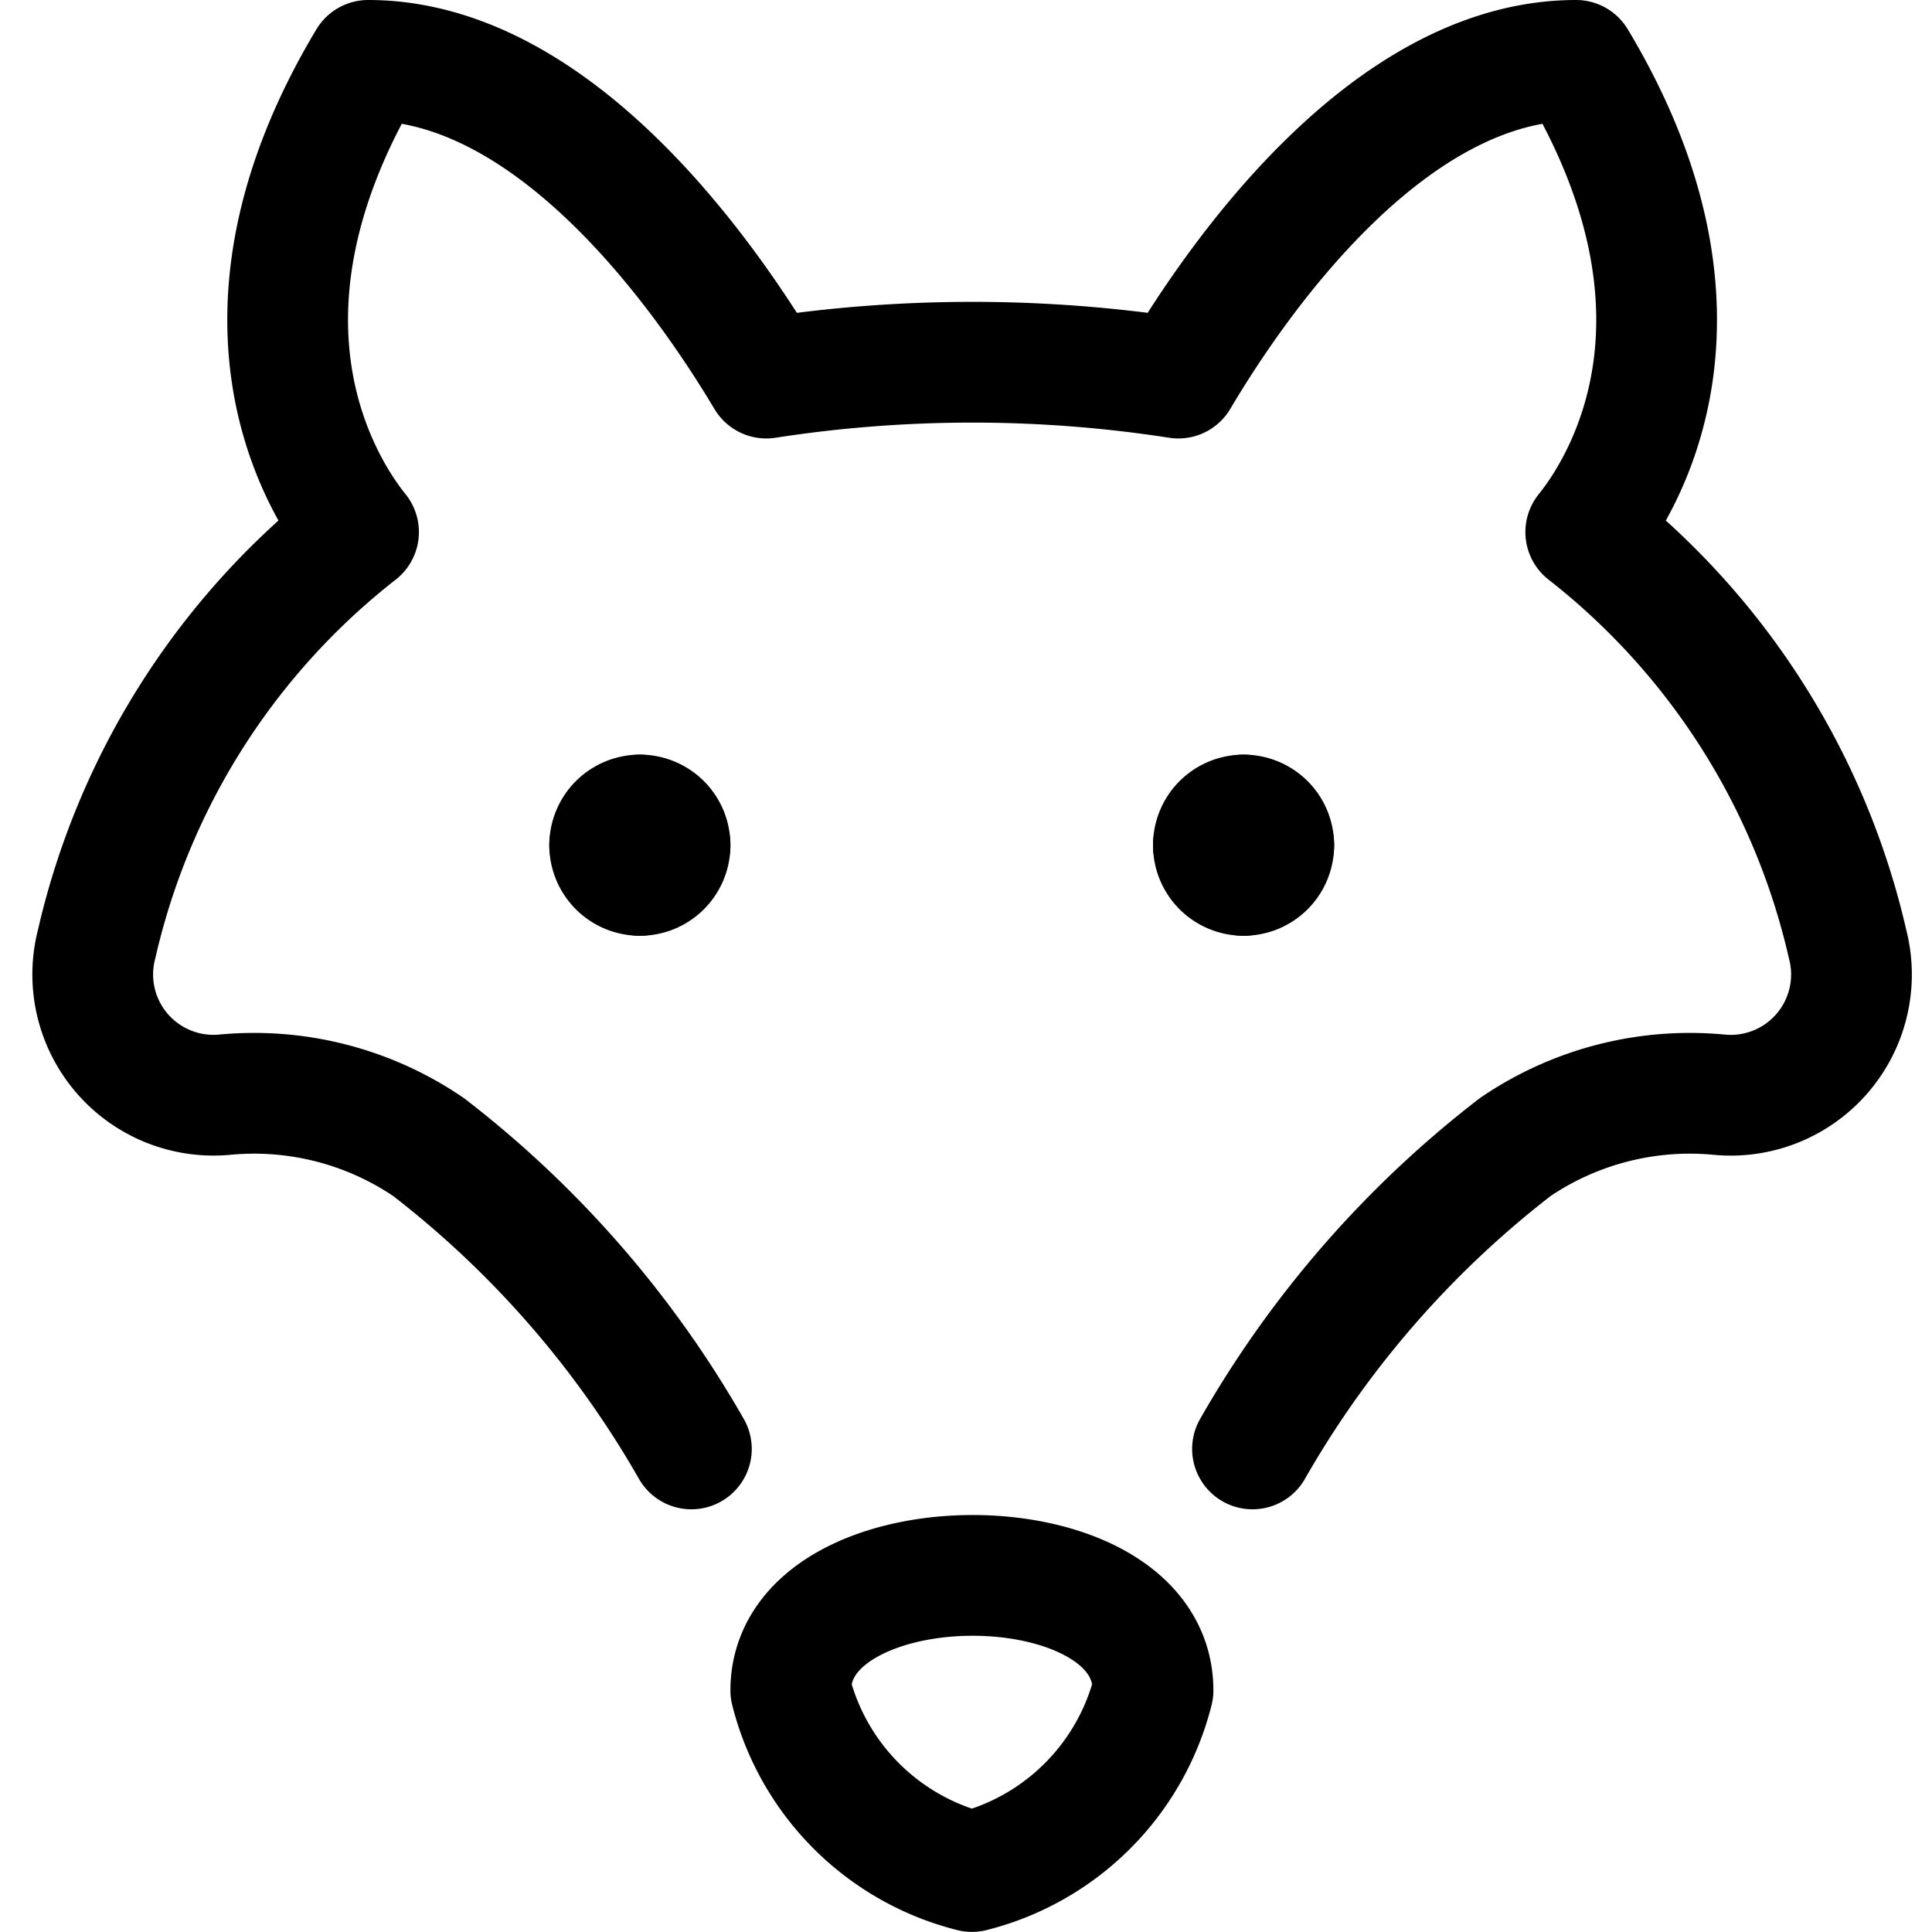 <svg xmlns="http://www.w3.org/2000/svg" version="1.1" xmlns:xlink="http://www.w3.org/1999/xlink" xmlns:svgjs="http://svgjs.com/svgjs" viewBox="0 0 140 140" width="140" height="140"><g transform="matrix(5.833,0,0,5.833,0,0)"><path d="M14.324,21a3.1,3.1,0,0,1-2.25,2.25A3.1,3.1,0,0,1,9.824,21C9.824,19.106,14.324,19.084,14.324,21Z" fill="none" stroke="#000000" stroke-linecap="round" stroke-linejoin="round" stroke-width="1.5"></path><path d="M15.56,18a12.672,12.672,0,0,1,3.264-3.75,3.856,3.856,0,0,1,2.54-.65,1.5,1.5,0,0,0,1.589-1.87A9.06,9.06,0,0,0,19.7,6.61c.433-.538,1.808-2.645-.121-5.86-2.347,0-4.23,2.748-4.94,3.947a16.726,16.726,0,0,0-5.119,0C8.805,3.5,6.922.75,4.574.75c-1.928,3.215-.553,5.322-.12,5.86A9.06,9.06,0,0,0,1.2,11.73,1.5,1.5,0,0,0,2.785,13.6a3.852,3.852,0,0,1,2.539.65A12.661,12.661,0,0,1,8.589,18" fill="none" stroke="#000000" stroke-linecap="round" stroke-linejoin="round" stroke-width="1.5"></path><path d="M7.949,10.125a.374.374,0,0,1,.375.375" fill="none" stroke="#000000" stroke-linecap="round" stroke-linejoin="round" stroke-width="1.5"></path><path d="M7.574,10.5a.375.375,0,0,1,.375-.375" fill="none" stroke="#000000" stroke-linecap="round" stroke-linejoin="round" stroke-width="1.5"></path><path d="M7.949,10.875a.375.375,0,0,1-.375-.375" fill="none" stroke="#000000" stroke-linecap="round" stroke-linejoin="round" stroke-width="1.5"></path><path d="M8.324,10.5a.374.374,0,0,1-.375.375" fill="none" stroke="#000000" stroke-linecap="round" stroke-linejoin="round" stroke-width="1.5"></path><path d="M15.449,10.125a.374.374,0,0,1,.375.375" fill="none" stroke="#000000" stroke-linecap="round" stroke-linejoin="round" stroke-width="1.5"></path><path d="M15.074,10.5a.375.375,0,0,1,.375-.375" fill="none" stroke="#000000" stroke-linecap="round" stroke-linejoin="round" stroke-width="1.5"></path><path d="M15.449,10.875a.375.375,0,0,1-.375-.375" fill="none" stroke="#000000" stroke-linecap="round" stroke-linejoin="round" stroke-width="1.5"></path><path d="M15.824,10.5a.374.374,0,0,1-.375.375" fill="none" stroke="#000000" stroke-linecap="round" stroke-linejoin="round" stroke-width="1.5"></path></g></svg>